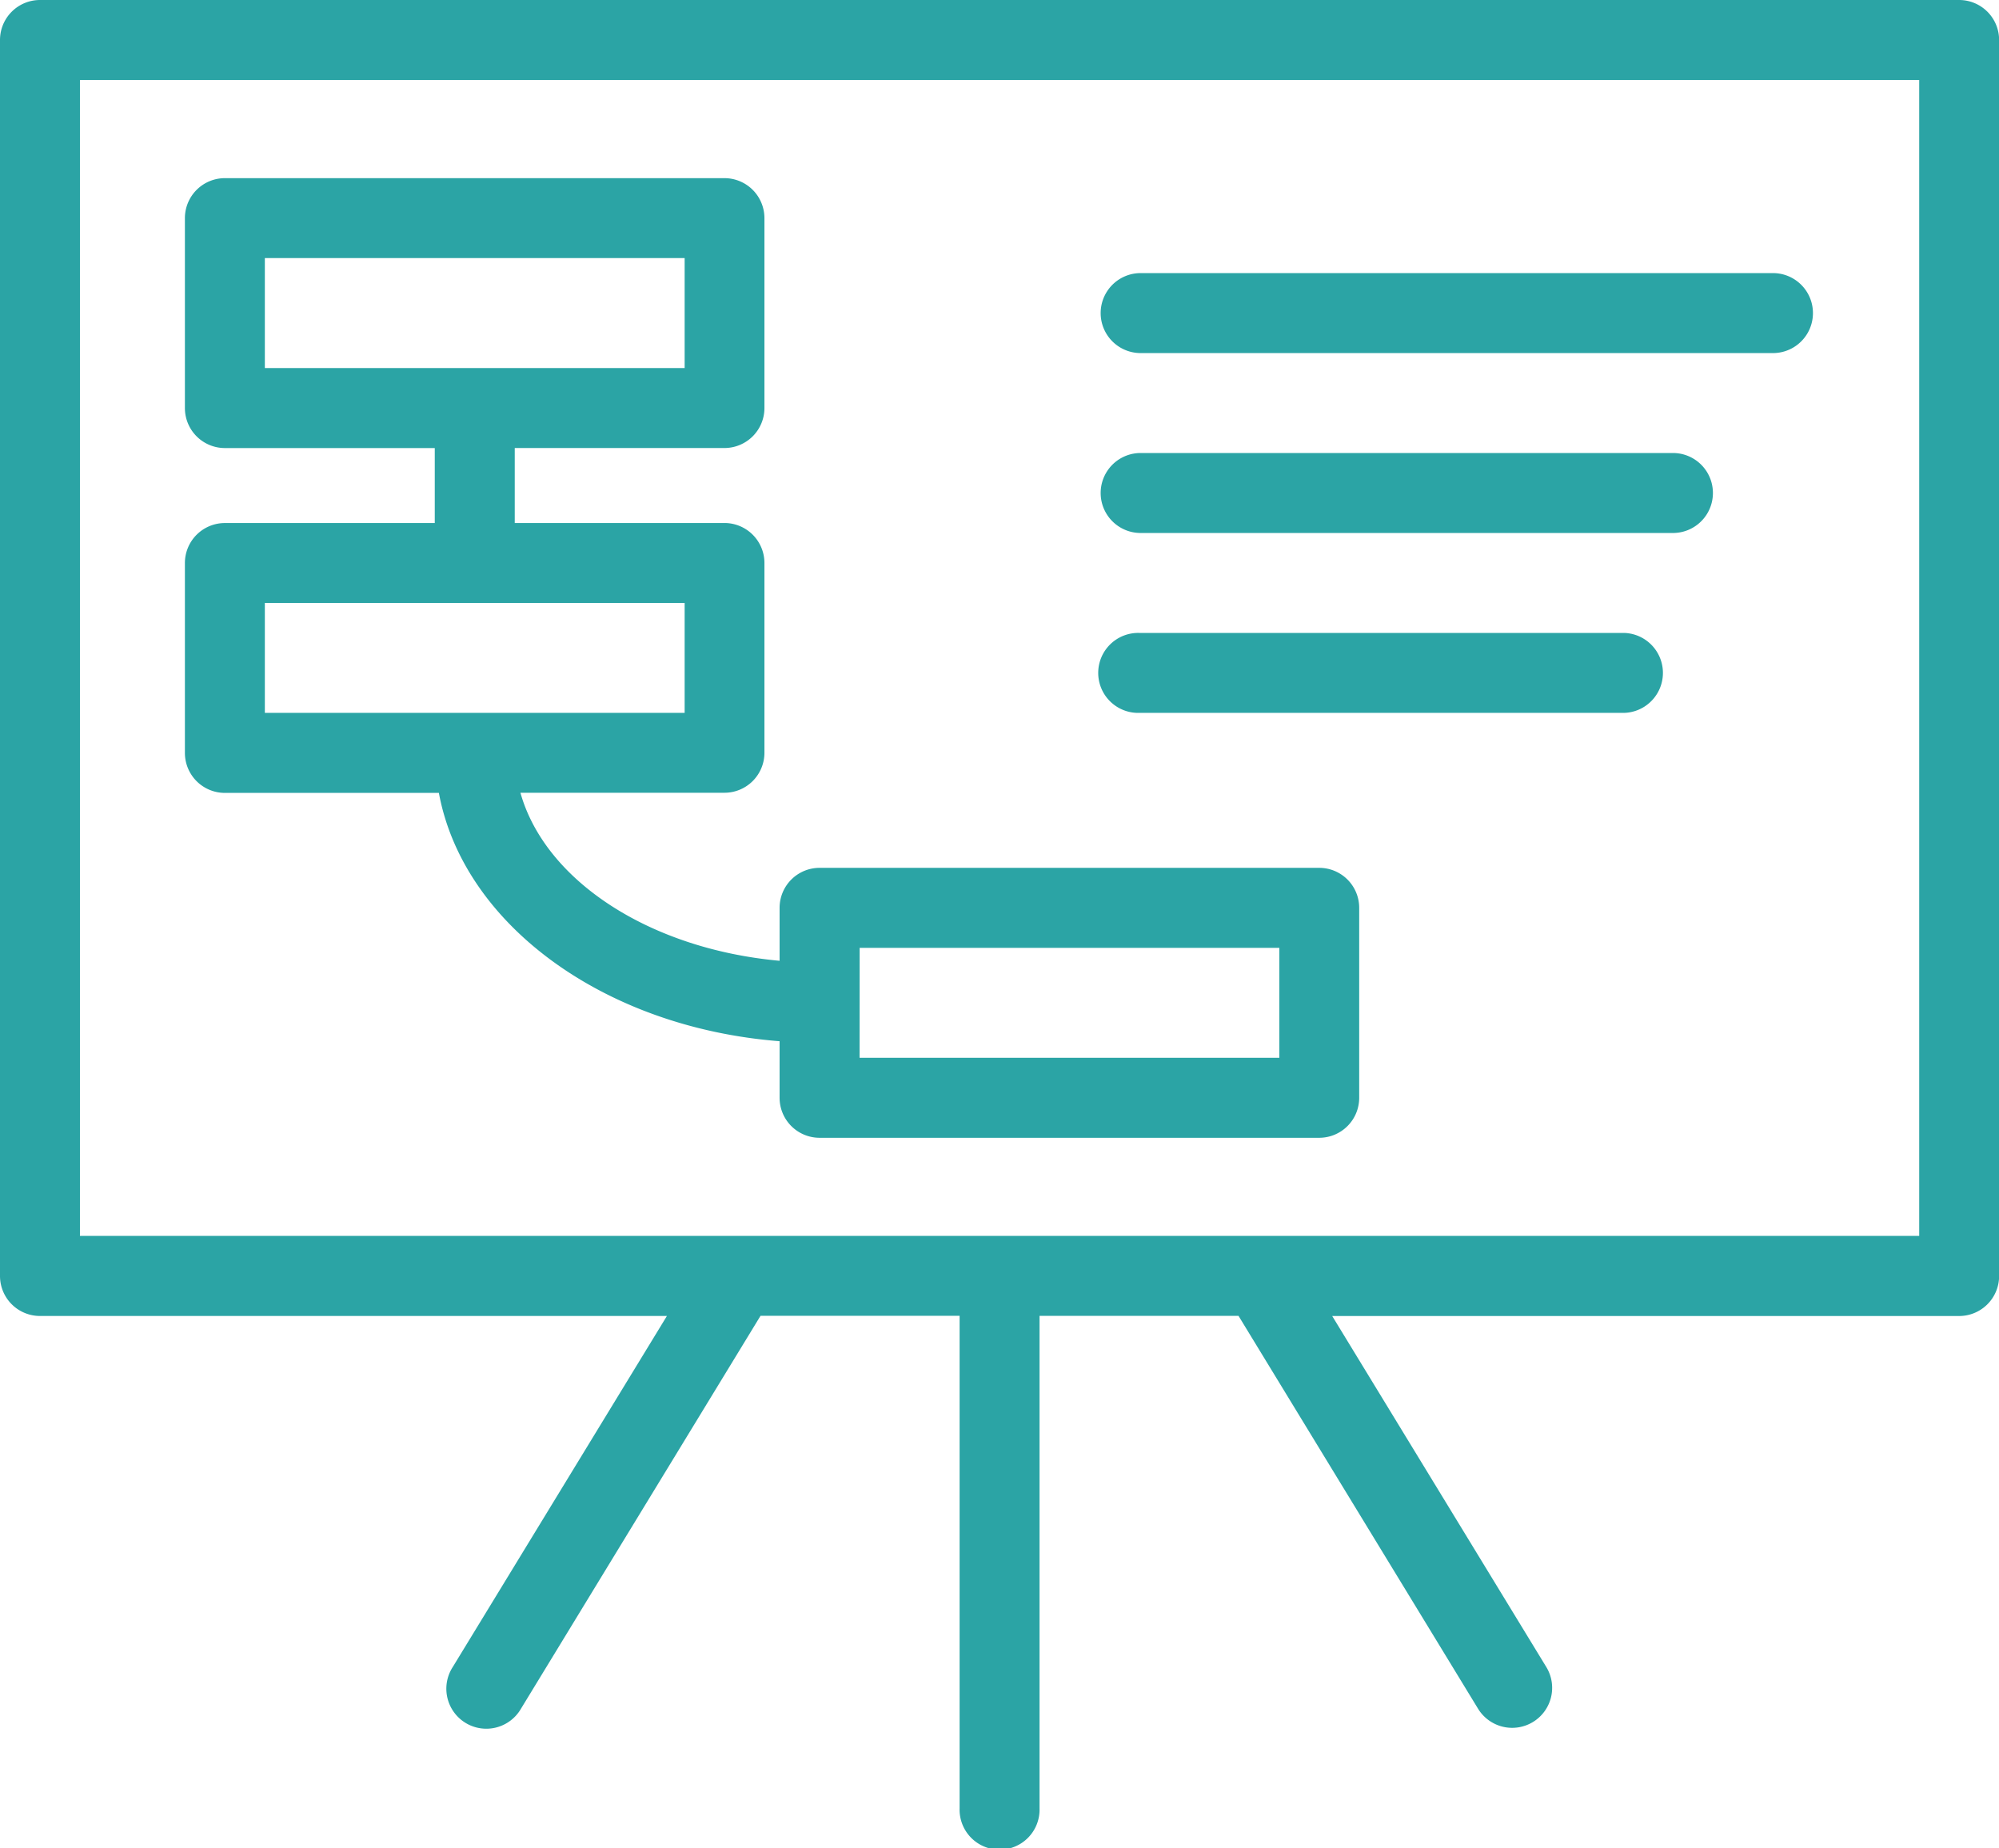 <svg xmlns="http://www.w3.org/2000/svg" width="53.537" height="49.5" viewBox="0 0 53.537 49.5"><g id="noun_business_plan_1793932" data-name="noun_business plan_1793932" transform="translate(0 -3.77)"><path id="Path_1360" data-name="Path 1360" d="M52.466,3.77H1.071A1.071,1.071,0,0,0,0,4.841v33.1a1.071,1.071,0,0,0,1.071,1.071H17.861l-5.735,9.4a1.071,1.071,0,1,0,1.828,1.115l6.414-10.519H25.7V52.2a1.071,1.071,0,1,0,2.141,0V39.009h5.329l6.414,10.519a1.071,1.071,0,0,0,1.829-1.115l-5.734-9.4h16.79a1.071,1.071,0,0,0,1.071-1.071V4.841A1.071,1.071,0,0,0,52.466,3.77ZM51.4,36.867H2.141V5.911H51.4Z" fill="#2ba4a5"></path><path id="Path_1361" data-name="Path 1361" d="M10.321,29.144h5.731c.648,3.512,4.415,6.281,9.125,6.65v1.515a1.071,1.071,0,0,0,1.071,1.071H39.632A1.071,1.071,0,0,0,40.7,37.308V32.222a1.071,1.071,0,0,0-1.071-1.071H26.248a1.071,1.071,0,0,0-1.071,1.071V33.64c-3.483-.316-6.279-2.145-6.941-4.5H23.7a1.071,1.071,0,0,0,1.071-1.071V22.987A1.071,1.071,0,0,0,23.7,21.916H18.084V19.908H23.7a1.071,1.071,0,0,0,1.071-1.071V13.752A1.071,1.071,0,0,0,23.7,12.681H10.321A1.071,1.071,0,0,0,9.25,13.752v5.086a1.071,1.071,0,0,0,1.071,1.071h5.621v2.008H10.321A1.071,1.071,0,0,0,9.25,22.987v5.086A1.071,1.071,0,0,0,10.321,29.144Zm17,4.149H38.561v2.945H27.319ZM11.391,14.822H22.634v2.945H11.391Zm0,9.235H22.634V27H11.391Z" transform="translate(-4.298 -4.14)" fill="#2ba4a5"></path><path id="Path_1362" data-name="Path 1362" d="M56.071,19.572h17a1.071,1.071,0,0,0,0-2.141h-17a1.071,1.071,0,0,0,0,2.141Z" transform="translate(-25.555 -6.347)" fill="#2ba4a5"></path><path id="Path_1363" data-name="Path 1363" d="M56.071,28.572H70.392a1.071,1.071,0,0,0,0-2.141H56.071a1.071,1.071,0,0,0,0,2.141Z" transform="translate(-25.555 -10.529)" fill="#2ba4a5"></path><path id="Path_1364" data-name="Path 1364" d="M56.071,37.572H69.053a1.071,1.071,0,0,0,0-2.141H56.071a1.071,1.071,0,1,0,0,2.141Z" transform="translate(-25.555 -14.711)" fill="#2ba4a5"></path></g></svg>
